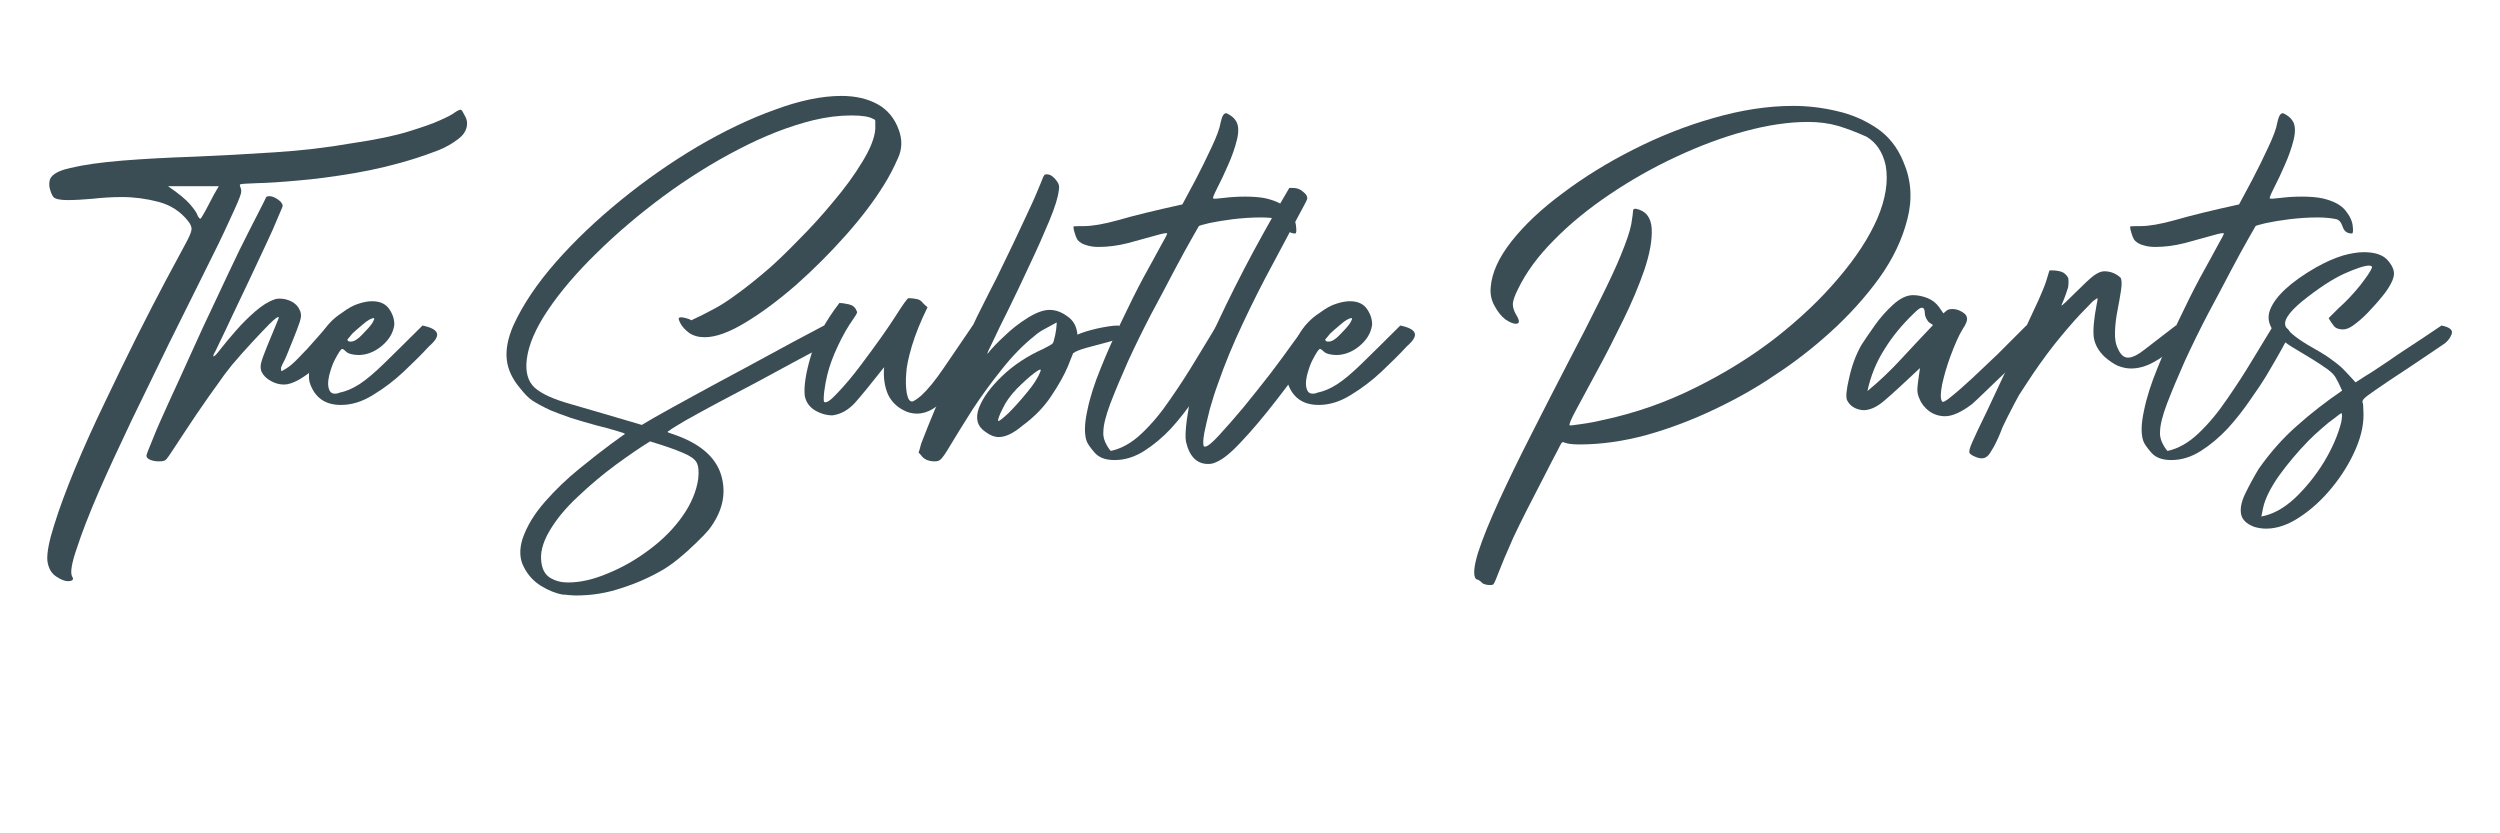 <svg version="1.0" preserveAspectRatio="xMidYMid meet" height="40" viewBox="0 0 90 30" zoomAndPan="magnify" width="120" xmlns:xlink="http://www.w3.org/1999/xlink" xmlns="http://www.w3.org/2000/svg"><defs><g></g><clipPath id="5aaa440e94"><path clip-rule="nonzero" d="M 1.453 3 L 17 3 L 17 21 L 1.453 21 Z M 1.453 3"></path></clipPath><clipPath id="a954ab2260"><path clip-rule="nonzero" d="M 80 9 L 88.547 9 L 88.547 20 L 80 20 Z M 80 9"></path></clipPath></defs><g clip-path="url(#5aaa440e94)"><g fill-opacity="1" fill="#3b4d54"><g transform="translate(2.876, 18.328)"><g><path d="M -0.438 -11.125 C -0.707 -11.125 -0.879 -11.16 -0.953 -11.234 C -0.992 -11.285 -1.031 -11.363 -1.062 -11.469 C -1.102 -11.582 -1.113 -11.691 -1.094 -11.797 C -1.07 -12.016 -0.82 -12.176 -0.344 -12.281 C 0.133 -12.395 0.758 -12.484 1.531 -12.547 C 2.312 -12.609 3.176 -12.656 4.125 -12.688 C 5.07 -12.727 6.031 -12.781 7 -12.844 C 7.977 -12.906 8.91 -13.016 9.797 -13.172 C 10.648 -13.297 11.328 -13.438 11.828 -13.594 C 12.336 -13.75 12.719 -13.883 12.969 -14 C 13.227 -14.113 13.406 -14.207 13.5 -14.281 C 13.602 -14.352 13.676 -14.383 13.719 -14.375 C 13.75 -14.363 13.789 -14.301 13.844 -14.188 C 13.906 -14.082 13.938 -13.988 13.938 -13.906 C 13.945 -13.688 13.844 -13.492 13.625 -13.328 C 13.414 -13.16 13.164 -13.02 12.875 -12.906 C 12.594 -12.801 12.344 -12.711 12.125 -12.641 C 11.363 -12.398 10.613 -12.219 9.875 -12.094 C 9.133 -11.969 8.457 -11.879 7.844 -11.828 C 7.238 -11.773 6.75 -11.742 6.375 -11.734 C 6 -11.723 5.797 -11.707 5.766 -11.688 C 5.754 -11.676 5.758 -11.641 5.781 -11.578 C 5.812 -11.516 5.816 -11.441 5.797 -11.359 C 5.773 -11.254 5.645 -10.945 5.406 -10.438 C 5.176 -9.926 4.863 -9.281 4.469 -8.5 C 4.082 -7.719 3.66 -6.867 3.203 -5.953 C 2.754 -5.035 2.305 -4.113 1.859 -3.188 C 1.422 -2.27 1.023 -1.41 0.672 -0.609 C 0.328 0.191 0.066 0.863 -0.109 1.406 C -0.297 1.945 -0.352 2.285 -0.281 2.422 C -0.207 2.535 -0.258 2.594 -0.438 2.594 C -0.551 2.594 -0.691 2.535 -0.859 2.422 C -1.035 2.305 -1.141 2.113 -1.172 1.844 C -1.191 1.57 -1.109 1.145 -0.922 0.562 C -0.742 -0.02 -0.492 -0.695 -0.172 -1.469 C 0.148 -2.238 0.508 -3.035 0.906 -3.859 C 1.301 -4.691 1.688 -5.484 2.062 -6.234 C 2.445 -6.992 2.789 -7.66 3.094 -8.234 C 3.406 -8.816 3.629 -9.234 3.766 -9.484 C 3.922 -9.766 4.004 -9.953 4.016 -10.047 C 4.035 -10.141 3.992 -10.25 3.891 -10.375 C 3.617 -10.719 3.266 -10.945 2.828 -11.062 C 2.391 -11.176 1.953 -11.234 1.516 -11.234 C 1.148 -11.234 0.797 -11.211 0.453 -11.172 C 0.109 -11.141 -0.188 -11.125 -0.438 -11.125 Z M 5 -11.625 L 3.172 -11.625 C 3.555 -11.363 3.82 -11.145 3.969 -10.969 C 4.113 -10.801 4.203 -10.672 4.234 -10.578 C 4.273 -10.492 4.312 -10.453 4.344 -10.453 C 4.352 -10.453 4.41 -10.547 4.516 -10.734 C 4.617 -10.93 4.723 -11.129 4.828 -11.328 C 4.941 -11.523 5 -11.625 5 -11.625 Z M 5 -11.625"></path></g></g></g></g><g fill-opacity="1" fill="#3b4d54"><g transform="translate(6.553, 18.328)"><g><path d="M 1.203 -5.688 C 1.129 -5.562 1.109 -5.5 1.141 -5.5 C 1.172 -5.5 1.254 -5.586 1.391 -5.766 C 1.535 -5.953 1.719 -6.172 1.938 -6.422 C 2.156 -6.672 2.383 -6.898 2.625 -7.109 C 2.875 -7.328 3.109 -7.473 3.328 -7.547 C 3.367 -7.566 3.43 -7.578 3.516 -7.578 C 3.672 -7.578 3.816 -7.539 3.953 -7.469 C 4.086 -7.395 4.18 -7.297 4.234 -7.172 C 4.273 -7.098 4.289 -7.016 4.281 -6.922 C 4.27 -6.828 4.223 -6.676 4.141 -6.469 C 4.066 -6.27 3.941 -5.957 3.766 -5.531 C 3.723 -5.426 3.676 -5.328 3.625 -5.234 C 3.582 -5.148 3.562 -5.094 3.562 -5.062 C 3.562 -5 3.57 -4.969 3.594 -4.969 C 3.594 -4.969 3.645 -5 3.75 -5.062 C 3.875 -5.133 4.031 -5.27 4.219 -5.469 C 4.414 -5.664 4.609 -5.875 4.797 -6.094 C 4.984 -6.312 5.141 -6.484 5.266 -6.609 C 5.555 -6.555 5.719 -6.484 5.75 -6.391 C 5.789 -6.297 5.727 -6.156 5.562 -5.969 C 5.414 -5.781 5.266 -5.602 5.109 -5.438 C 4.961 -5.281 4.852 -5.16 4.781 -5.078 C 4.613 -4.922 4.422 -4.781 4.203 -4.656 C 3.992 -4.539 3.816 -4.484 3.672 -4.484 C 3.516 -4.484 3.359 -4.523 3.203 -4.609 C 3.047 -4.691 2.93 -4.805 2.859 -4.953 C 2.828 -5.035 2.82 -5.133 2.844 -5.25 C 2.875 -5.375 2.945 -5.578 3.062 -5.859 C 3.219 -6.234 3.328 -6.5 3.391 -6.656 C 3.461 -6.82 3.492 -6.906 3.484 -6.906 C 3.453 -6.938 3.344 -6.859 3.156 -6.672 C 2.977 -6.492 2.766 -6.27 2.516 -6 C 2.266 -5.727 2.023 -5.457 1.797 -5.188 C 1.578 -4.914 1.422 -4.707 1.328 -4.562 C 1.078 -4.219 0.805 -3.832 0.516 -3.406 C 0.234 -2.988 -0.008 -2.617 -0.219 -2.297 C -0.426 -1.973 -0.551 -1.797 -0.594 -1.766 C -0.633 -1.734 -0.719 -1.719 -0.844 -1.719 C -0.938 -1.719 -1.031 -1.734 -1.125 -1.766 C -1.227 -1.805 -1.281 -1.859 -1.281 -1.922 C -1.281 -1.961 -1.207 -2.156 -1.062 -2.5 C -0.926 -2.844 -0.734 -3.285 -0.484 -3.828 C -0.234 -4.367 0.035 -4.961 0.328 -5.609 C 0.617 -6.254 0.914 -6.895 1.219 -7.531 C 1.52 -8.176 1.801 -8.77 2.062 -9.312 C 2.332 -9.852 2.555 -10.297 2.734 -10.641 C 2.91 -10.984 3.008 -11.18 3.031 -11.234 C 3.051 -11.254 3.086 -11.266 3.141 -11.266 C 3.234 -11.266 3.332 -11.227 3.438 -11.156 C 3.551 -11.082 3.613 -11.004 3.625 -10.922 C 3.625 -10.898 3.566 -10.758 3.453 -10.5 C 3.348 -10.238 3.203 -9.91 3.016 -9.516 C 2.828 -9.117 2.629 -8.695 2.422 -8.25 C 2.211 -7.812 2.016 -7.395 1.828 -7 C 1.648 -6.613 1.5 -6.297 1.375 -6.047 C 1.258 -5.805 1.203 -5.688 1.203 -5.688 Z M 1.203 -5.688"></path></g></g></g><g fill-opacity="1" fill="#3b4d54"><g transform="translate(11.022, 18.328)"><g><path d="M 1.297 -5.766 C 1.254 -5.766 1.164 -5.633 1.031 -5.375 C 0.957 -5.238 0.891 -5.051 0.828 -4.812 C 0.773 -4.57 0.781 -4.391 0.844 -4.266 C 0.883 -4.191 0.945 -4.156 1.031 -4.156 C 1.094 -4.156 1.145 -4.164 1.188 -4.188 C 1.438 -4.238 1.68 -4.344 1.922 -4.5 C 2.172 -4.664 2.469 -4.914 2.812 -5.25 C 3.164 -5.594 3.625 -6.047 4.188 -6.609 C 4.488 -6.547 4.66 -6.457 4.703 -6.344 C 4.754 -6.227 4.66 -6.066 4.422 -5.859 C 4.172 -5.586 3.867 -5.285 3.516 -4.953 C 3.172 -4.629 2.801 -4.348 2.406 -4.109 C 2.02 -3.867 1.633 -3.75 1.25 -3.75 C 0.676 -3.75 0.301 -4.02 0.125 -4.562 C 0.082 -4.738 0.094 -4.984 0.156 -5.297 C 0.227 -5.609 0.352 -5.93 0.531 -6.266 C 0.719 -6.598 0.969 -6.863 1.281 -7.062 C 1.5 -7.227 1.695 -7.336 1.875 -7.391 C 2.062 -7.453 2.227 -7.484 2.375 -7.484 C 2.664 -7.484 2.875 -7.383 3 -7.188 C 3.125 -7 3.18 -6.812 3.172 -6.625 C 3.129 -6.332 2.973 -6.078 2.703 -5.859 C 2.441 -5.648 2.164 -5.547 1.875 -5.547 C 1.664 -5.555 1.523 -5.594 1.453 -5.656 C 1.379 -5.727 1.328 -5.766 1.297 -5.766 Z M 1.656 -6.312 C 1.582 -6.219 1.531 -6.156 1.5 -6.125 C 1.477 -6.102 1.484 -6.078 1.516 -6.047 C 1.535 -6.035 1.566 -6.031 1.609 -6.031 C 1.723 -6.031 1.859 -6.113 2.016 -6.281 C 2.18 -6.445 2.301 -6.582 2.375 -6.688 C 2.445 -6.812 2.469 -6.875 2.438 -6.875 C 2.344 -6.875 2.207 -6.797 2.031 -6.641 C 1.852 -6.492 1.727 -6.383 1.656 -6.312 Z M 1.656 -6.312"></path></g></g></g><g fill-opacity="1" fill="#3b4d54"><g transform="translate(14.412, 18.328)"><g></g></g></g><g fill-opacity="1" fill="#3b4d54"><g transform="translate(17.714, 18.328)"><g><path d="M 1.25 -5.391 C 1.195 -4.941 1.289 -4.602 1.531 -4.375 C 1.77 -4.156 2.203 -3.957 2.828 -3.781 C 3.453 -3.602 4.305 -3.352 5.391 -3.031 C 5.609 -3.164 5.973 -3.375 6.484 -3.656 C 6.992 -3.938 7.555 -4.242 8.172 -4.578 C 8.797 -4.91 9.395 -5.234 9.969 -5.547 C 10.539 -5.859 11.016 -6.113 11.391 -6.312 C 11.766 -6.508 11.953 -6.609 11.953 -6.609 C 12.16 -6.516 12.27 -6.395 12.281 -6.25 C 12.301 -6.113 12.117 -5.945 11.734 -5.75 C 11.523 -5.645 11.227 -5.488 10.844 -5.281 C 10.457 -5.07 10.023 -4.836 9.547 -4.578 C 9.066 -4.328 8.602 -4.082 8.156 -3.844 C 7.707 -3.602 7.316 -3.391 6.984 -3.203 C 6.66 -3.016 6.453 -2.883 6.359 -2.812 C 6.328 -2.801 6.316 -2.785 6.328 -2.766 C 6.348 -2.754 6.406 -2.734 6.5 -2.703 C 7.469 -2.379 8.051 -1.883 8.25 -1.219 C 8.445 -0.551 8.297 0.102 7.797 0.75 C 7.703 0.863 7.551 1.02 7.344 1.219 C 7.145 1.414 6.938 1.602 6.719 1.781 C 6.5 1.957 6.316 2.086 6.172 2.172 C 5.691 2.453 5.188 2.676 4.656 2.844 C 4.133 3.02 3.594 3.109 3.031 3.109 C 2.938 3.109 2.844 3.102 2.75 3.094 C 2.664 3.082 2.598 3.078 2.547 3.078 C 2.297 3.035 2.035 2.93 1.766 2.766 C 1.492 2.598 1.285 2.367 1.141 2.078 C 0.992 1.797 0.977 1.461 1.094 1.078 C 1.25 0.617 1.52 0.172 1.906 -0.266 C 2.289 -0.703 2.703 -1.098 3.141 -1.453 C 3.586 -1.816 3.969 -2.113 4.281 -2.344 C 4.594 -2.57 4.758 -2.691 4.781 -2.703 C 4.789 -2.723 4.695 -2.758 4.5 -2.812 C 4.301 -2.875 4.051 -2.941 3.75 -3.016 C 3.445 -3.098 3.145 -3.188 2.844 -3.281 C 2.551 -3.383 2.301 -3.477 2.094 -3.562 C 1.812 -3.695 1.598 -3.812 1.453 -3.906 C 1.316 -4 1.172 -4.145 1.016 -4.344 C 0.734 -4.676 0.57 -5.02 0.531 -5.375 C 0.488 -5.738 0.566 -6.148 0.766 -6.609 C 1.109 -7.359 1.617 -8.117 2.297 -8.891 C 2.984 -9.672 3.766 -10.414 4.641 -11.125 C 5.523 -11.844 6.441 -12.484 7.391 -13.047 C 8.348 -13.609 9.273 -14.051 10.172 -14.375 C 11.066 -14.707 11.867 -14.875 12.578 -14.875 C 13.086 -14.875 13.52 -14.773 13.875 -14.578 C 14.238 -14.379 14.492 -14.07 14.641 -13.656 C 14.773 -13.301 14.766 -12.957 14.609 -12.625 C 14.461 -12.289 14.297 -11.973 14.109 -11.672 C 13.754 -11.098 13.297 -10.492 12.734 -9.859 C 12.18 -9.234 11.586 -8.641 10.953 -8.078 C 10.316 -7.523 9.707 -7.07 9.125 -6.719 C 8.539 -6.363 8.051 -6.188 7.656 -6.188 C 7.438 -6.188 7.25 -6.238 7.094 -6.344 C 6.945 -6.457 6.844 -6.57 6.781 -6.688 C 6.719 -6.812 6.703 -6.879 6.734 -6.891 C 6.734 -6.891 6.738 -6.891 6.75 -6.891 C 6.758 -6.898 6.77 -6.906 6.781 -6.906 C 6.844 -6.906 6.91 -6.895 6.984 -6.875 C 7.066 -6.852 7.129 -6.828 7.172 -6.797 C 7.441 -6.922 7.703 -7.051 7.953 -7.188 C 8.211 -7.32 8.504 -7.508 8.828 -7.75 C 9.16 -7.988 9.555 -8.305 10.016 -8.703 C 10.297 -8.953 10.641 -9.285 11.047 -9.703 C 11.461 -10.117 11.875 -10.57 12.281 -11.062 C 12.695 -11.551 13.047 -12.031 13.328 -12.5 C 13.617 -12.969 13.773 -13.363 13.797 -13.688 C 13.797 -13.832 13.797 -13.926 13.797 -13.969 C 13.797 -14.008 13.77 -14.035 13.719 -14.047 C 13.582 -14.129 13.32 -14.172 12.938 -14.172 C 12.488 -14.172 12.031 -14.113 11.562 -14 C 10.707 -13.789 9.812 -13.441 8.875 -12.953 C 7.945 -12.473 7.047 -11.91 6.172 -11.266 C 5.297 -10.617 4.5 -9.941 3.781 -9.234 C 3.062 -8.535 2.473 -7.848 2.016 -7.172 C 1.566 -6.504 1.312 -5.91 1.25 -5.391 Z M 5.688 -2.438 C 5.332 -2.219 4.922 -1.938 4.453 -1.594 C 3.984 -1.25 3.531 -0.867 3.094 -0.453 C 2.656 -0.047 2.312 0.367 2.062 0.797 C 1.812 1.223 1.719 1.609 1.781 1.953 C 1.82 2.203 1.93 2.379 2.109 2.484 C 2.285 2.586 2.492 2.641 2.734 2.641 C 3.18 2.641 3.66 2.531 4.172 2.312 C 4.691 2.102 5.191 1.816 5.672 1.453 C 6.148 1.098 6.547 0.695 6.859 0.25 C 7.172 -0.195 7.359 -0.645 7.422 -1.094 C 7.453 -1.363 7.43 -1.562 7.359 -1.688 C 7.285 -1.812 7.117 -1.926 6.859 -2.031 C 6.598 -2.145 6.207 -2.281 5.688 -2.438 Z M 5.688 -2.438"></path></g></g></g><g fill-opacity="1" fill="#3b4d54"><g transform="translate(28.875, 18.328)"><g><path d="M 1.844 -6.844 C 1.656 -6.582 1.473 -6.266 1.297 -5.891 C 1.117 -5.516 0.988 -5.16 0.906 -4.828 C 0.863 -4.66 0.828 -4.461 0.797 -4.234 C 0.773 -4.004 0.773 -3.879 0.797 -3.859 C 0.867 -3.805 1.031 -3.914 1.281 -4.188 C 1.539 -4.457 1.812 -4.781 2.094 -5.156 C 2.664 -5.914 3.086 -6.508 3.359 -6.938 C 3.629 -7.363 3.785 -7.582 3.828 -7.594 C 3.941 -7.594 4.039 -7.582 4.125 -7.562 C 4.219 -7.551 4.301 -7.492 4.375 -7.391 L 4.516 -7.266 C 4.273 -6.773 4.086 -6.312 3.953 -5.875 C 3.828 -5.445 3.758 -5.117 3.75 -4.891 C 3.727 -4.641 3.734 -4.406 3.766 -4.188 C 3.805 -3.969 3.875 -3.863 3.969 -3.875 C 3.988 -3.875 4.031 -3.895 4.094 -3.938 C 4.156 -3.977 4.223 -4.031 4.297 -4.094 C 4.523 -4.301 4.797 -4.633 5.109 -5.094 C 5.43 -5.562 5.773 -6.066 6.141 -6.609 C 6.523 -6.555 6.719 -6.473 6.719 -6.359 C 6.719 -6.242 6.68 -6.129 6.609 -6.016 C 6.078 -5.223 5.629 -4.594 5.266 -4.125 C 4.898 -3.664 4.523 -3.438 4.141 -3.438 C 4.023 -3.438 3.906 -3.457 3.781 -3.5 C 3.457 -3.633 3.227 -3.844 3.094 -4.125 C 2.969 -4.414 2.922 -4.742 2.953 -5.109 C 2.492 -4.523 2.145 -4.098 1.906 -3.828 C 1.664 -3.566 1.395 -3.414 1.094 -3.375 C 0.875 -3.375 0.66 -3.438 0.453 -3.562 C 0.254 -3.688 0.133 -3.863 0.094 -4.094 C 0.062 -4.426 0.133 -4.895 0.312 -5.5 C 0.488 -6.113 0.832 -6.754 1.344 -7.422 C 1.414 -7.422 1.523 -7.406 1.672 -7.375 C 1.816 -7.344 1.91 -7.27 1.953 -7.156 C 1.984 -7.113 1.988 -7.078 1.969 -7.047 C 1.957 -7.016 1.914 -6.945 1.844 -6.844 Z M 1.844 -6.844"></path></g></g></g><g fill-opacity="1" fill="#3b4d54"><g transform="translate(34.225, 18.328)"><g><path d="M 3.016 -6.234 C 2.609 -5.91 2.211 -5.504 1.828 -5.016 C 1.441 -4.535 1.094 -4.055 0.781 -3.578 C 0.477 -3.098 0.223 -2.688 0.016 -2.344 C -0.18 -2.008 -0.312 -1.82 -0.375 -1.781 C -0.414 -1.738 -0.484 -1.719 -0.578 -1.719 C -0.805 -1.719 -0.973 -1.797 -1.078 -1.953 C -1.141 -2.016 -1.164 -2.047 -1.156 -2.047 C -1.145 -2.055 -1.113 -2.16 -1.062 -2.359 C -0.758 -3.148 -0.426 -3.945 -0.062 -4.75 C 0.301 -5.562 0.641 -6.289 0.953 -6.938 C 1.273 -7.582 1.516 -8.055 1.672 -8.359 C 2.109 -9.254 2.441 -9.953 2.672 -10.453 C 2.91 -10.953 3.07 -11.312 3.156 -11.531 C 3.25 -11.75 3.305 -11.891 3.328 -11.953 C 3.359 -12.016 3.383 -12.047 3.406 -12.047 C 3.551 -12.078 3.691 -11.992 3.828 -11.797 C 3.898 -11.711 3.922 -11.602 3.891 -11.469 C 3.867 -11.238 3.758 -10.883 3.562 -10.406 C 3.363 -9.926 3.129 -9.398 2.859 -8.828 C 2.598 -8.266 2.344 -7.727 2.094 -7.219 C 1.844 -6.719 1.648 -6.32 1.516 -6.031 C 1.367 -5.738 1.305 -5.594 1.328 -5.594 C 1.473 -5.781 1.676 -5.992 1.938 -6.234 C 2.195 -6.484 2.477 -6.703 2.781 -6.891 C 3.082 -7.078 3.344 -7.172 3.562 -7.172 C 3.781 -7.172 3.992 -7.094 4.203 -6.938 C 4.422 -6.789 4.539 -6.57 4.562 -6.281 C 4.719 -6.352 4.953 -6.426 5.266 -6.5 C 5.586 -6.57 5.844 -6.609 6.031 -6.609 C 6.195 -6.547 6.258 -6.457 6.219 -6.344 C 6.188 -6.227 6.129 -6.156 6.047 -6.125 C 6.047 -6.125 5.922 -6.086 5.672 -6.016 C 5.43 -5.953 5.176 -5.883 4.906 -5.812 C 4.645 -5.738 4.477 -5.672 4.406 -5.609 C 4.406 -5.609 4.344 -5.453 4.219 -5.141 C 4.094 -4.836 3.895 -4.484 3.625 -4.078 C 3.363 -3.68 3.016 -3.32 2.578 -3 C 2.254 -2.727 1.973 -2.594 1.734 -2.594 C 1.578 -2.594 1.414 -2.656 1.25 -2.781 C 0.957 -2.977 0.879 -3.266 1.016 -3.641 C 1.16 -4.016 1.441 -4.398 1.859 -4.797 C 2.273 -5.191 2.766 -5.516 3.328 -5.766 C 3.504 -5.859 3.609 -5.914 3.641 -5.938 C 3.68 -5.969 3.707 -6.02 3.719 -6.094 C 3.75 -6.188 3.773 -6.312 3.797 -6.469 C 3.816 -6.633 3.82 -6.719 3.812 -6.719 C 3.77 -6.695 3.656 -6.633 3.469 -6.531 C 3.281 -6.438 3.129 -6.336 3.016 -6.234 Z M 1.875 -3.625 C 1.812 -3.508 1.766 -3.406 1.734 -3.312 C 1.703 -3.219 1.695 -3.172 1.719 -3.172 C 1.758 -3.172 1.883 -3.27 2.094 -3.469 C 2.301 -3.676 2.52 -3.922 2.75 -4.203 C 2.988 -4.484 3.148 -4.738 3.234 -4.969 C 3.266 -5.062 3.188 -5.035 3 -4.891 C 2.82 -4.754 2.613 -4.566 2.375 -4.328 C 2.145 -4.086 1.977 -3.852 1.875 -3.625 Z M 1.875 -3.625"></path></g></g></g><g fill-opacity="1" fill="#3b4d54"><g transform="translate(39.487, 18.328)"><g><path d="M -0.594 -10.188 L -0.469 -10.188 C -0.164 -10.188 0.25 -10.258 0.781 -10.406 C 1.312 -10.562 2.078 -10.75 3.078 -10.969 C 3.18 -11.164 3.336 -11.457 3.547 -11.844 C 3.754 -12.238 3.945 -12.629 4.125 -13.016 C 4.312 -13.41 4.422 -13.707 4.453 -13.906 C 4.504 -14.156 4.578 -14.27 4.672 -14.25 C 4.828 -14.176 4.938 -14.086 5 -13.984 C 5.102 -13.836 5.117 -13.613 5.047 -13.312 C 4.973 -13.008 4.863 -12.695 4.719 -12.375 C 4.582 -12.062 4.453 -11.785 4.328 -11.547 C 4.211 -11.316 4.164 -11.195 4.188 -11.188 C 4.195 -11.164 4.32 -11.172 4.562 -11.203 C 4.812 -11.234 5.07 -11.25 5.344 -11.25 C 5.645 -11.25 5.891 -11.227 6.078 -11.188 C 6.484 -11.094 6.766 -10.941 6.922 -10.734 C 7.078 -10.535 7.16 -10.348 7.172 -10.172 C 7.191 -10.004 7.18 -9.922 7.141 -9.922 C 6.973 -9.922 6.863 -10 6.812 -10.156 C 6.758 -10.32 6.68 -10.414 6.578 -10.438 C 6.391 -10.477 6.164 -10.5 5.906 -10.5 C 5.582 -10.5 5.25 -10.477 4.906 -10.438 C 4.57 -10.395 4.285 -10.348 4.047 -10.297 C 3.816 -10.242 3.691 -10.207 3.672 -10.188 C 3.672 -10.188 3.586 -10.039 3.422 -9.75 C 3.254 -9.457 3.039 -9.066 2.781 -8.578 C 2.531 -8.098 2.254 -7.578 1.953 -7.016 C 1.66 -6.453 1.383 -5.891 1.125 -5.328 C 0.875 -4.766 0.66 -4.254 0.484 -3.797 C 0.316 -3.348 0.234 -3.008 0.234 -2.781 C 0.223 -2.676 0.242 -2.555 0.297 -2.422 C 0.359 -2.285 0.426 -2.176 0.5 -2.094 C 0.883 -2.176 1.254 -2.383 1.609 -2.719 C 1.973 -3.062 2.316 -3.473 2.641 -3.953 C 2.973 -4.43 3.281 -4.906 3.562 -5.375 C 3.844 -5.844 4.094 -6.254 4.312 -6.609 C 4.77 -6.586 4.957 -6.473 4.875 -6.266 C 4.789 -6.066 4.531 -5.598 4.094 -4.859 C 3.938 -4.598 3.734 -4.289 3.484 -3.938 C 3.242 -3.582 2.973 -3.238 2.672 -2.906 C 2.367 -2.582 2.047 -2.312 1.703 -2.094 C 1.359 -1.875 1.004 -1.766 0.641 -1.766 C 0.316 -1.766 0.078 -1.852 -0.078 -2.031 C -0.242 -2.219 -0.344 -2.363 -0.375 -2.469 C -0.457 -2.727 -0.445 -3.086 -0.344 -3.547 C -0.25 -4.016 -0.086 -4.523 0.141 -5.078 C 0.367 -5.641 0.617 -6.203 0.891 -6.766 C 1.16 -7.336 1.422 -7.859 1.672 -8.328 C 1.93 -8.797 2.141 -9.176 2.297 -9.469 C 2.461 -9.758 2.539 -9.91 2.531 -9.922 C 2.52 -9.953 2.375 -9.926 2.094 -9.844 C 1.82 -9.77 1.5 -9.68 1.125 -9.578 C 0.758 -9.484 0.406 -9.438 0.062 -9.438 C -0.094 -9.438 -0.238 -9.457 -0.375 -9.5 C -0.52 -9.539 -0.629 -9.609 -0.703 -9.703 C -0.742 -9.773 -0.773 -9.852 -0.797 -9.938 C -0.828 -10.031 -0.844 -10.109 -0.844 -10.172 C -0.844 -10.18 -0.758 -10.188 -0.594 -10.188 Z M -0.594 -10.188"></path></g></g></g><g fill-opacity="1" fill="#3b4d54"><g transform="translate(43.009, 18.328)"><g><path d="M 4 -6.609 C 4.375 -6.547 4.562 -6.453 4.562 -6.328 C 4.57 -6.203 4.523 -6.066 4.422 -5.922 C 3.91 -5.203 3.422 -4.539 2.953 -3.938 C 2.484 -3.332 2.062 -2.832 1.688 -2.438 C 1.32 -2.039 1.016 -1.789 0.766 -1.688 C 0.68 -1.645 0.586 -1.625 0.484 -1.625 C 0.078 -1.625 -0.188 -1.891 -0.312 -2.422 C -0.344 -2.578 -0.332 -2.848 -0.281 -3.234 C -0.227 -3.617 -0.164 -3.973 -0.094 -4.297 C 0.125 -5.055 0.43 -5.863 0.828 -6.719 C 1.234 -7.582 1.66 -8.43 2.109 -9.266 C 2.566 -10.109 3 -10.875 3.406 -11.562 L 3.547 -11.562 C 3.68 -11.562 3.801 -11.516 3.906 -11.422 C 4.02 -11.336 4.066 -11.25 4.047 -11.156 C 4.035 -11.113 3.91 -10.875 3.672 -10.438 C 3.441 -10.008 3.148 -9.461 2.797 -8.797 C 2.441 -8.141 2.086 -7.438 1.734 -6.688 C 1.379 -5.938 1.082 -5.219 0.844 -4.531 C 0.738 -4.25 0.641 -3.941 0.547 -3.609 C 0.461 -3.273 0.395 -2.984 0.344 -2.734 C 0.301 -2.484 0.297 -2.328 0.328 -2.266 C 0.328 -2.254 0.344 -2.25 0.375 -2.25 C 0.457 -2.25 0.625 -2.383 0.875 -2.656 C 1.125 -2.926 1.414 -3.258 1.75 -3.656 C 2.082 -4.062 2.41 -4.473 2.734 -4.891 C 3.055 -5.316 3.332 -5.691 3.562 -6.016 C 3.801 -6.336 3.945 -6.535 4 -6.609 Z M 4 -6.609"></path></g></g></g><g fill-opacity="1" fill="#3b4d54"><g transform="translate(46.223, 18.328)"><g><path d="M 1.297 -5.766 C 1.254 -5.766 1.164 -5.633 1.031 -5.375 C 0.957 -5.238 0.891 -5.051 0.828 -4.812 C 0.773 -4.57 0.781 -4.391 0.844 -4.266 C 0.883 -4.191 0.945 -4.156 1.031 -4.156 C 1.094 -4.156 1.145 -4.164 1.188 -4.188 C 1.438 -4.238 1.68 -4.344 1.922 -4.5 C 2.172 -4.664 2.469 -4.914 2.812 -5.25 C 3.164 -5.594 3.625 -6.047 4.188 -6.609 C 4.488 -6.547 4.66 -6.457 4.703 -6.344 C 4.754 -6.227 4.66 -6.066 4.422 -5.859 C 4.172 -5.586 3.867 -5.285 3.516 -4.953 C 3.172 -4.629 2.801 -4.348 2.406 -4.109 C 2.02 -3.867 1.633 -3.75 1.25 -3.75 C 0.676 -3.75 0.301 -4.02 0.125 -4.562 C 0.082 -4.738 0.094 -4.984 0.156 -5.297 C 0.227 -5.609 0.352 -5.93 0.531 -6.266 C 0.719 -6.598 0.969 -6.863 1.281 -7.062 C 1.5 -7.227 1.695 -7.336 1.875 -7.391 C 2.062 -7.453 2.227 -7.484 2.375 -7.484 C 2.664 -7.484 2.875 -7.383 3 -7.188 C 3.125 -7 3.18 -6.812 3.172 -6.625 C 3.129 -6.332 2.973 -6.078 2.703 -5.859 C 2.441 -5.648 2.164 -5.547 1.875 -5.547 C 1.664 -5.555 1.523 -5.594 1.453 -5.656 C 1.379 -5.727 1.328 -5.766 1.297 -5.766 Z M 1.656 -6.312 C 1.582 -6.219 1.531 -6.156 1.5 -6.125 C 1.477 -6.102 1.484 -6.078 1.516 -6.047 C 1.535 -6.035 1.566 -6.031 1.609 -6.031 C 1.723 -6.031 1.859 -6.113 2.016 -6.281 C 2.18 -6.445 2.301 -6.582 2.375 -6.688 C 2.445 -6.812 2.469 -6.875 2.438 -6.875 C 2.344 -6.875 2.207 -6.797 2.031 -6.641 C 1.852 -6.492 1.727 -6.383 1.656 -6.312 Z M 1.656 -6.312"></path></g></g></g><g fill-opacity="1" fill="#3b4d54"><g transform="translate(49.613, 18.328)"><g></g></g></g><g fill-opacity="1" fill="#3b4d54"><g transform="translate(52.915, 18.328)"><g><path d="M 0.859 2.688 C 0.859 2.719 0.805 2.734 0.703 2.734 C 0.641 2.734 0.566 2.719 0.484 2.688 C 0.453 2.664 0.414 2.633 0.375 2.594 C 0.332 2.562 0.281 2.535 0.219 2.516 C 0.113 2.391 0.141 2.07 0.297 1.562 C 0.461 1.051 0.719 0.422 1.062 -0.328 C 1.406 -1.078 1.797 -1.879 2.234 -2.734 C 2.672 -3.598 3.102 -4.441 3.531 -5.266 C 3.969 -6.098 4.352 -6.852 4.688 -7.531 C 5.031 -8.219 5.273 -8.742 5.422 -9.109 C 5.641 -9.641 5.77 -10.023 5.812 -10.266 C 5.852 -10.516 5.875 -10.672 5.875 -10.734 C 5.875 -10.797 5.91 -10.82 5.984 -10.812 C 6.336 -10.738 6.523 -10.5 6.547 -10.094 C 6.566 -9.688 6.477 -9.191 6.281 -8.609 C 6.082 -8.035 5.828 -7.43 5.516 -6.797 C 5.211 -6.172 4.906 -5.57 4.594 -5 C 4.289 -4.438 4.039 -3.973 3.844 -3.609 C 3.645 -3.242 3.562 -3.047 3.594 -3.016 C 3.594 -3.004 3.734 -3.02 4.016 -3.062 C 4.305 -3.102 4.582 -3.156 4.844 -3.219 C 5.988 -3.469 7.082 -3.852 8.125 -4.375 C 9.176 -4.895 10.141 -5.492 11.016 -6.172 C 11.891 -6.859 12.641 -7.57 13.266 -8.312 C 13.898 -9.051 14.367 -9.77 14.672 -10.469 C 14.973 -11.176 15.07 -11.812 14.969 -12.375 C 14.863 -12.852 14.633 -13.195 14.281 -13.406 C 13.914 -13.57 13.57 -13.703 13.25 -13.797 C 12.926 -13.891 12.566 -13.938 12.172 -13.938 C 11.484 -13.938 10.734 -13.828 9.922 -13.609 C 9.109 -13.391 8.281 -13.082 7.438 -12.688 C 6.602 -12.301 5.801 -11.848 5.031 -11.328 C 4.27 -10.816 3.602 -10.27 3.031 -9.688 C 2.457 -9.113 2.023 -8.523 1.734 -7.922 C 1.617 -7.691 1.555 -7.516 1.547 -7.391 C 1.547 -7.273 1.582 -7.148 1.656 -7.016 C 1.801 -6.785 1.801 -6.672 1.656 -6.672 C 1.562 -6.672 1.438 -6.723 1.281 -6.828 C 1.133 -6.941 1.004 -7.102 0.891 -7.312 C 0.773 -7.52 0.727 -7.742 0.75 -7.984 C 0.789 -8.504 1.039 -9.055 1.5 -9.641 C 1.969 -10.234 2.582 -10.812 3.344 -11.375 C 4.102 -11.945 4.945 -12.469 5.875 -12.938 C 6.812 -13.414 7.773 -13.797 8.766 -14.078 C 9.766 -14.367 10.723 -14.516 11.641 -14.516 C 12.172 -14.516 12.695 -14.453 13.219 -14.328 C 13.738 -14.211 14.211 -14.008 14.641 -13.719 C 15.066 -13.438 15.391 -13.031 15.609 -12.5 C 15.891 -11.844 15.938 -11.156 15.75 -10.438 C 15.57 -9.719 15.234 -9.008 14.734 -8.312 C 14.234 -7.625 13.648 -6.977 12.984 -6.375 C 12.328 -5.781 11.66 -5.266 10.984 -4.828 C 10.359 -4.398 9.645 -3.992 8.844 -3.609 C 8.039 -3.223 7.219 -2.91 6.375 -2.672 C 5.531 -2.441 4.719 -2.328 3.938 -2.328 C 3.688 -2.328 3.5 -2.352 3.375 -2.406 C 3.344 -2.414 3.316 -2.406 3.297 -2.375 C 3.273 -2.344 3.223 -2.242 3.141 -2.078 C 3.055 -1.922 2.91 -1.641 2.703 -1.234 C 2.203 -0.273 1.82 0.477 1.562 1.031 C 1.312 1.594 1.141 2 1.047 2.25 C 0.953 2.5 0.891 2.645 0.859 2.688 Z M 0.859 2.688"></path></g></g></g><g fill-opacity="1" fill="#3b4d54"><g transform="translate(66.697, 18.328)"><g><path d="M 2.172 -7.703 C 2.348 -7.703 2.523 -7.664 2.703 -7.594 C 2.879 -7.52 3.02 -7.406 3.125 -7.25 L 3.266 -7.047 L 3.375 -7.141 C 3.414 -7.18 3.488 -7.203 3.594 -7.203 C 3.707 -7.203 3.816 -7.172 3.922 -7.109 C 4.035 -7.047 4.098 -6.977 4.109 -6.906 C 4.141 -6.812 4.086 -6.664 3.953 -6.469 C 3.828 -6.27 3.676 -5.93 3.5 -5.453 C 3.383 -5.129 3.289 -4.805 3.219 -4.484 C 3.156 -4.16 3.156 -3.957 3.219 -3.875 C 3.25 -3.832 3.363 -3.895 3.562 -4.062 C 3.77 -4.227 4.023 -4.453 4.328 -4.734 C 4.629 -5.016 4.926 -5.297 5.219 -5.578 C 5.508 -5.867 5.754 -6.113 5.953 -6.312 C 6.148 -6.508 6.25 -6.609 6.25 -6.609 C 6.52 -6.555 6.676 -6.488 6.719 -6.406 C 6.77 -6.32 6.766 -6.234 6.703 -6.141 C 6.648 -6.055 6.602 -5.988 6.562 -5.938 C 6.375 -5.75 6.113 -5.5 5.781 -5.188 C 5.445 -4.875 5.133 -4.578 4.844 -4.297 C 4.562 -4.023 4.379 -3.852 4.297 -3.781 C 3.91 -3.488 3.586 -3.344 3.328 -3.344 C 3.129 -3.344 2.941 -3.398 2.766 -3.516 C 2.598 -3.641 2.477 -3.789 2.406 -3.969 C 2.352 -4.082 2.328 -4.191 2.328 -4.297 C 2.328 -4.398 2.359 -4.66 2.422 -5.078 C 1.848 -4.535 1.422 -4.145 1.141 -3.906 C 0.859 -3.664 0.598 -3.551 0.359 -3.562 C 0.086 -3.594 -0.098 -3.711 -0.203 -3.922 C -0.254 -4.035 -0.227 -4.305 -0.125 -4.734 C -0.031 -5.16 0.113 -5.551 0.312 -5.906 C 0.426 -6.082 0.582 -6.312 0.781 -6.594 C 0.977 -6.875 1.203 -7.129 1.453 -7.359 C 1.703 -7.586 1.941 -7.703 2.172 -7.703 Z M 0.531 -4.25 C 0.957 -4.602 1.359 -4.984 1.734 -5.391 C 2.117 -5.805 2.504 -6.219 2.891 -6.625 L 2.734 -6.734 C 2.641 -6.848 2.594 -6.961 2.594 -7.078 C 2.594 -7.191 2.555 -7.25 2.484 -7.25 C 2.43 -7.25 2.336 -7.18 2.203 -7.047 C 1.785 -6.648 1.43 -6.219 1.141 -5.75 C 0.848 -5.289 0.645 -4.789 0.531 -4.25 Z M 0.531 -4.25"></path></g></g></g><g fill-opacity="1" fill="#3b4d54"><g transform="translate(72.156, 18.328)"><g><path d="M -0.062 -2.953 C -0.164 -2.68 -0.27 -2.445 -0.375 -2.25 C -0.488 -2.051 -0.562 -1.941 -0.594 -1.922 C -0.656 -1.859 -0.727 -1.828 -0.812 -1.828 C -0.883 -1.828 -0.969 -1.848 -1.062 -1.891 C -1.156 -1.93 -1.219 -1.973 -1.25 -2.016 C -1.281 -2.066 -1.25 -2.195 -1.156 -2.406 C -1.062 -2.625 -0.879 -3.008 -0.609 -3.562 C -0.086 -4.664 0.312 -5.531 0.594 -6.156 C 0.883 -6.781 1.098 -7.238 1.234 -7.531 C 1.367 -7.832 1.457 -8.051 1.5 -8.188 C 1.539 -8.32 1.582 -8.457 1.625 -8.594 L 1.719 -8.594 C 1.832 -8.594 1.941 -8.578 2.047 -8.547 C 2.148 -8.516 2.234 -8.441 2.297 -8.328 C 2.316 -8.254 2.316 -8.141 2.297 -7.984 C 2.234 -7.785 2.176 -7.625 2.125 -7.5 C 2.07 -7.383 2.051 -7.328 2.062 -7.328 C 2.082 -7.328 2.254 -7.488 2.578 -7.812 C 2.867 -8.102 3.082 -8.301 3.219 -8.406 C 3.363 -8.508 3.488 -8.562 3.594 -8.562 C 3.82 -8.562 4.02 -8.484 4.188 -8.328 C 4.227 -8.254 4.234 -8.109 4.203 -7.891 C 4.172 -7.68 4.129 -7.441 4.078 -7.172 C 4.023 -6.898 3.992 -6.641 3.984 -6.391 C 3.973 -6.141 4.008 -5.93 4.094 -5.766 C 4.188 -5.555 4.305 -5.453 4.453 -5.453 C 4.609 -5.453 4.816 -5.555 5.078 -5.766 C 5.348 -5.973 5.711 -6.254 6.172 -6.609 C 6.336 -6.547 6.453 -6.473 6.516 -6.391 C 6.586 -6.316 6.477 -6.145 6.188 -5.875 C 5.906 -5.625 5.629 -5.426 5.359 -5.281 C 5.086 -5.133 4.82 -5.062 4.562 -5.062 C 4.414 -5.062 4.258 -5.094 4.094 -5.156 C 3.938 -5.227 3.773 -5.336 3.609 -5.484 C 3.391 -5.691 3.258 -5.926 3.219 -6.188 C 3.188 -6.445 3.223 -6.848 3.328 -7.391 C 3.359 -7.523 3.363 -7.594 3.344 -7.594 C 3.344 -7.594 3.289 -7.555 3.188 -7.484 C 3.145 -7.441 2.988 -7.281 2.719 -7 C 2.457 -6.719 2.148 -6.359 1.797 -5.922 C 1.453 -5.484 1.109 -5 0.766 -4.469 C 0.66 -4.312 0.582 -4.191 0.531 -4.109 C 0.488 -4.035 0.453 -3.969 0.422 -3.906 C 0.391 -3.852 0.336 -3.754 0.266 -3.609 C 0.191 -3.473 0.082 -3.254 -0.062 -2.953 Z M -0.062 -2.953"></path></g></g></g><g fill-opacity="1" fill="#3b4d54"><g transform="translate(77.528, 18.328)"><g><path d="M -0.594 -10.188 L -0.469 -10.188 C -0.164 -10.188 0.25 -10.258 0.781 -10.406 C 1.312 -10.562 2.078 -10.75 3.078 -10.969 C 3.18 -11.164 3.336 -11.457 3.547 -11.844 C 3.754 -12.238 3.945 -12.629 4.125 -13.016 C 4.312 -13.41 4.422 -13.707 4.453 -13.906 C 4.504 -14.156 4.578 -14.27 4.672 -14.25 C 4.828 -14.176 4.938 -14.086 5 -13.984 C 5.102 -13.836 5.117 -13.613 5.047 -13.312 C 4.973 -13.008 4.863 -12.695 4.719 -12.375 C 4.582 -12.062 4.453 -11.785 4.328 -11.547 C 4.211 -11.316 4.164 -11.195 4.188 -11.188 C 4.195 -11.164 4.32 -11.172 4.562 -11.203 C 4.812 -11.234 5.07 -11.25 5.344 -11.25 C 5.645 -11.25 5.891 -11.227 6.078 -11.188 C 6.484 -11.094 6.766 -10.941 6.922 -10.734 C 7.078 -10.535 7.16 -10.348 7.172 -10.172 C 7.191 -10.004 7.18 -9.922 7.141 -9.922 C 6.973 -9.922 6.863 -10 6.812 -10.156 C 6.758 -10.32 6.68 -10.414 6.578 -10.438 C 6.391 -10.477 6.164 -10.5 5.906 -10.5 C 5.582 -10.5 5.25 -10.477 4.906 -10.438 C 4.57 -10.395 4.285 -10.348 4.047 -10.297 C 3.816 -10.242 3.691 -10.207 3.672 -10.188 C 3.672 -10.188 3.586 -10.039 3.422 -9.75 C 3.254 -9.457 3.039 -9.066 2.781 -8.578 C 2.531 -8.098 2.254 -7.578 1.953 -7.016 C 1.66 -6.453 1.383 -5.891 1.125 -5.328 C 0.875 -4.766 0.66 -4.254 0.484 -3.797 C 0.316 -3.348 0.234 -3.008 0.234 -2.781 C 0.223 -2.676 0.242 -2.555 0.297 -2.422 C 0.359 -2.285 0.426 -2.176 0.5 -2.094 C 0.883 -2.176 1.254 -2.383 1.609 -2.719 C 1.973 -3.062 2.316 -3.473 2.641 -3.953 C 2.973 -4.43 3.281 -4.906 3.562 -5.375 C 3.844 -5.844 4.094 -6.254 4.312 -6.609 C 4.77 -6.586 4.957 -6.473 4.875 -6.266 C 4.789 -6.066 4.531 -5.598 4.094 -4.859 C 3.938 -4.598 3.734 -4.289 3.484 -3.938 C 3.242 -3.582 2.973 -3.238 2.672 -2.906 C 2.367 -2.582 2.047 -2.312 1.703 -2.094 C 1.359 -1.875 1.004 -1.766 0.641 -1.766 C 0.316 -1.766 0.078 -1.852 -0.078 -2.031 C -0.242 -2.219 -0.344 -2.363 -0.375 -2.469 C -0.457 -2.727 -0.445 -3.086 -0.344 -3.547 C -0.25 -4.016 -0.086 -4.523 0.141 -5.078 C 0.367 -5.641 0.617 -6.203 0.891 -6.766 C 1.16 -7.336 1.422 -7.859 1.672 -8.328 C 1.93 -8.797 2.141 -9.176 2.297 -9.469 C 2.461 -9.758 2.539 -9.91 2.531 -9.922 C 2.52 -9.953 2.375 -9.926 2.094 -9.844 C 1.82 -9.77 1.5 -9.68 1.125 -9.578 C 0.758 -9.484 0.406 -9.438 0.062 -9.438 C -0.094 -9.438 -0.238 -9.457 -0.375 -9.5 C -0.52 -9.539 -0.629 -9.609 -0.703 -9.703 C -0.742 -9.773 -0.773 -9.852 -0.797 -9.938 C -0.828 -10.031 -0.844 -10.109 -0.844 -10.172 C -0.844 -10.18 -0.758 -10.188 -0.594 -10.188 Z M -0.594 -10.188"></path></g></g></g><g clip-path="url(#a954ab2260)"><g fill-opacity="1" fill="#3b4d54"><g transform="translate(81.05, 18.328)"><g><path d="M 4.031 -3.562 C 4.062 -3.133 3.973 -2.676 3.766 -2.188 C 3.555 -1.695 3.27 -1.227 2.906 -0.781 C 2.551 -0.344 2.164 0.008 1.75 0.281 C 1.332 0.562 0.926 0.703 0.531 0.703 C 0.383 0.703 0.242 0.68 0.109 0.641 C -0.18 0.535 -0.344 0.375 -0.375 0.156 C -0.406 -0.051 -0.352 -0.289 -0.219 -0.562 C -0.082 -0.844 0.078 -1.141 0.266 -1.453 C 0.691 -2.055 1.148 -2.57 1.641 -3 C 2.129 -3.438 2.672 -3.859 3.266 -4.266 C 3.172 -4.484 3.086 -4.648 3.016 -4.766 C 2.941 -4.879 2.805 -5 2.609 -5.125 C 2.422 -5.258 2.086 -5.469 1.609 -5.75 C 0.797 -6.219 0.484 -6.691 0.672 -7.172 C 0.859 -7.66 1.41 -8.172 2.328 -8.703 C 2.68 -8.898 3 -9.039 3.281 -9.125 C 3.57 -9.207 3.828 -9.25 4.047 -9.25 C 4.473 -9.25 4.77 -9.141 4.938 -8.922 C 5.113 -8.711 5.172 -8.516 5.109 -8.328 C 5.078 -8.203 4.988 -8.035 4.844 -7.828 C 4.695 -7.629 4.523 -7.426 4.328 -7.219 C 4.141 -7.008 3.953 -6.832 3.766 -6.688 C 3.586 -6.539 3.43 -6.469 3.297 -6.469 C 3.148 -6.469 3.039 -6.508 2.969 -6.594 C 2.895 -6.688 2.832 -6.781 2.781 -6.875 L 3.125 -7.219 C 3.406 -7.469 3.672 -7.75 3.922 -8.062 C 4.172 -8.383 4.312 -8.598 4.344 -8.703 C 4.344 -8.742 4.305 -8.766 4.234 -8.766 C 4.066 -8.766 3.766 -8.664 3.328 -8.469 C 2.898 -8.27 2.395 -7.938 1.812 -7.469 C 1.312 -7.051 1.125 -6.742 1.25 -6.547 C 1.375 -6.348 1.691 -6.102 2.203 -5.812 C 2.535 -5.625 2.781 -5.469 2.938 -5.344 C 3.102 -5.227 3.238 -5.113 3.344 -5 C 3.445 -4.895 3.582 -4.75 3.75 -4.562 C 3.988 -4.719 4.203 -4.852 4.391 -4.969 C 4.578 -5.094 4.766 -5.219 4.953 -5.344 C 5.141 -5.477 5.379 -5.641 5.672 -5.828 C 5.973 -6.023 6.363 -6.285 6.844 -6.609 C 7.156 -6.547 7.273 -6.438 7.203 -6.281 C 7.141 -6.125 7.031 -6 6.875 -5.906 C 6.031 -5.332 5.398 -4.91 4.984 -4.641 C 4.578 -4.367 4.305 -4.18 4.172 -4.078 C 4.047 -3.984 3.988 -3.91 4 -3.859 C 4.02 -3.805 4.031 -3.707 4.031 -3.562 Z M 0.422 -0.047 L 0.359 0.266 C 0.766 0.191 1.164 -0.023 1.562 -0.391 C 1.957 -0.766 2.305 -1.195 2.609 -1.688 C 2.91 -2.188 3.117 -2.664 3.234 -3.125 C 3.273 -3.344 3.273 -3.453 3.234 -3.453 C 3.223 -3.453 3.145 -3.395 3 -3.281 C 2.852 -3.176 2.691 -3.047 2.516 -2.891 C 2.336 -2.734 2.188 -2.594 2.062 -2.469 C 1.656 -2.051 1.297 -1.625 0.984 -1.188 C 0.68 -0.75 0.492 -0.367 0.422 -0.047 Z M 0.422 -0.047"></path></g></g></g></g></svg>
